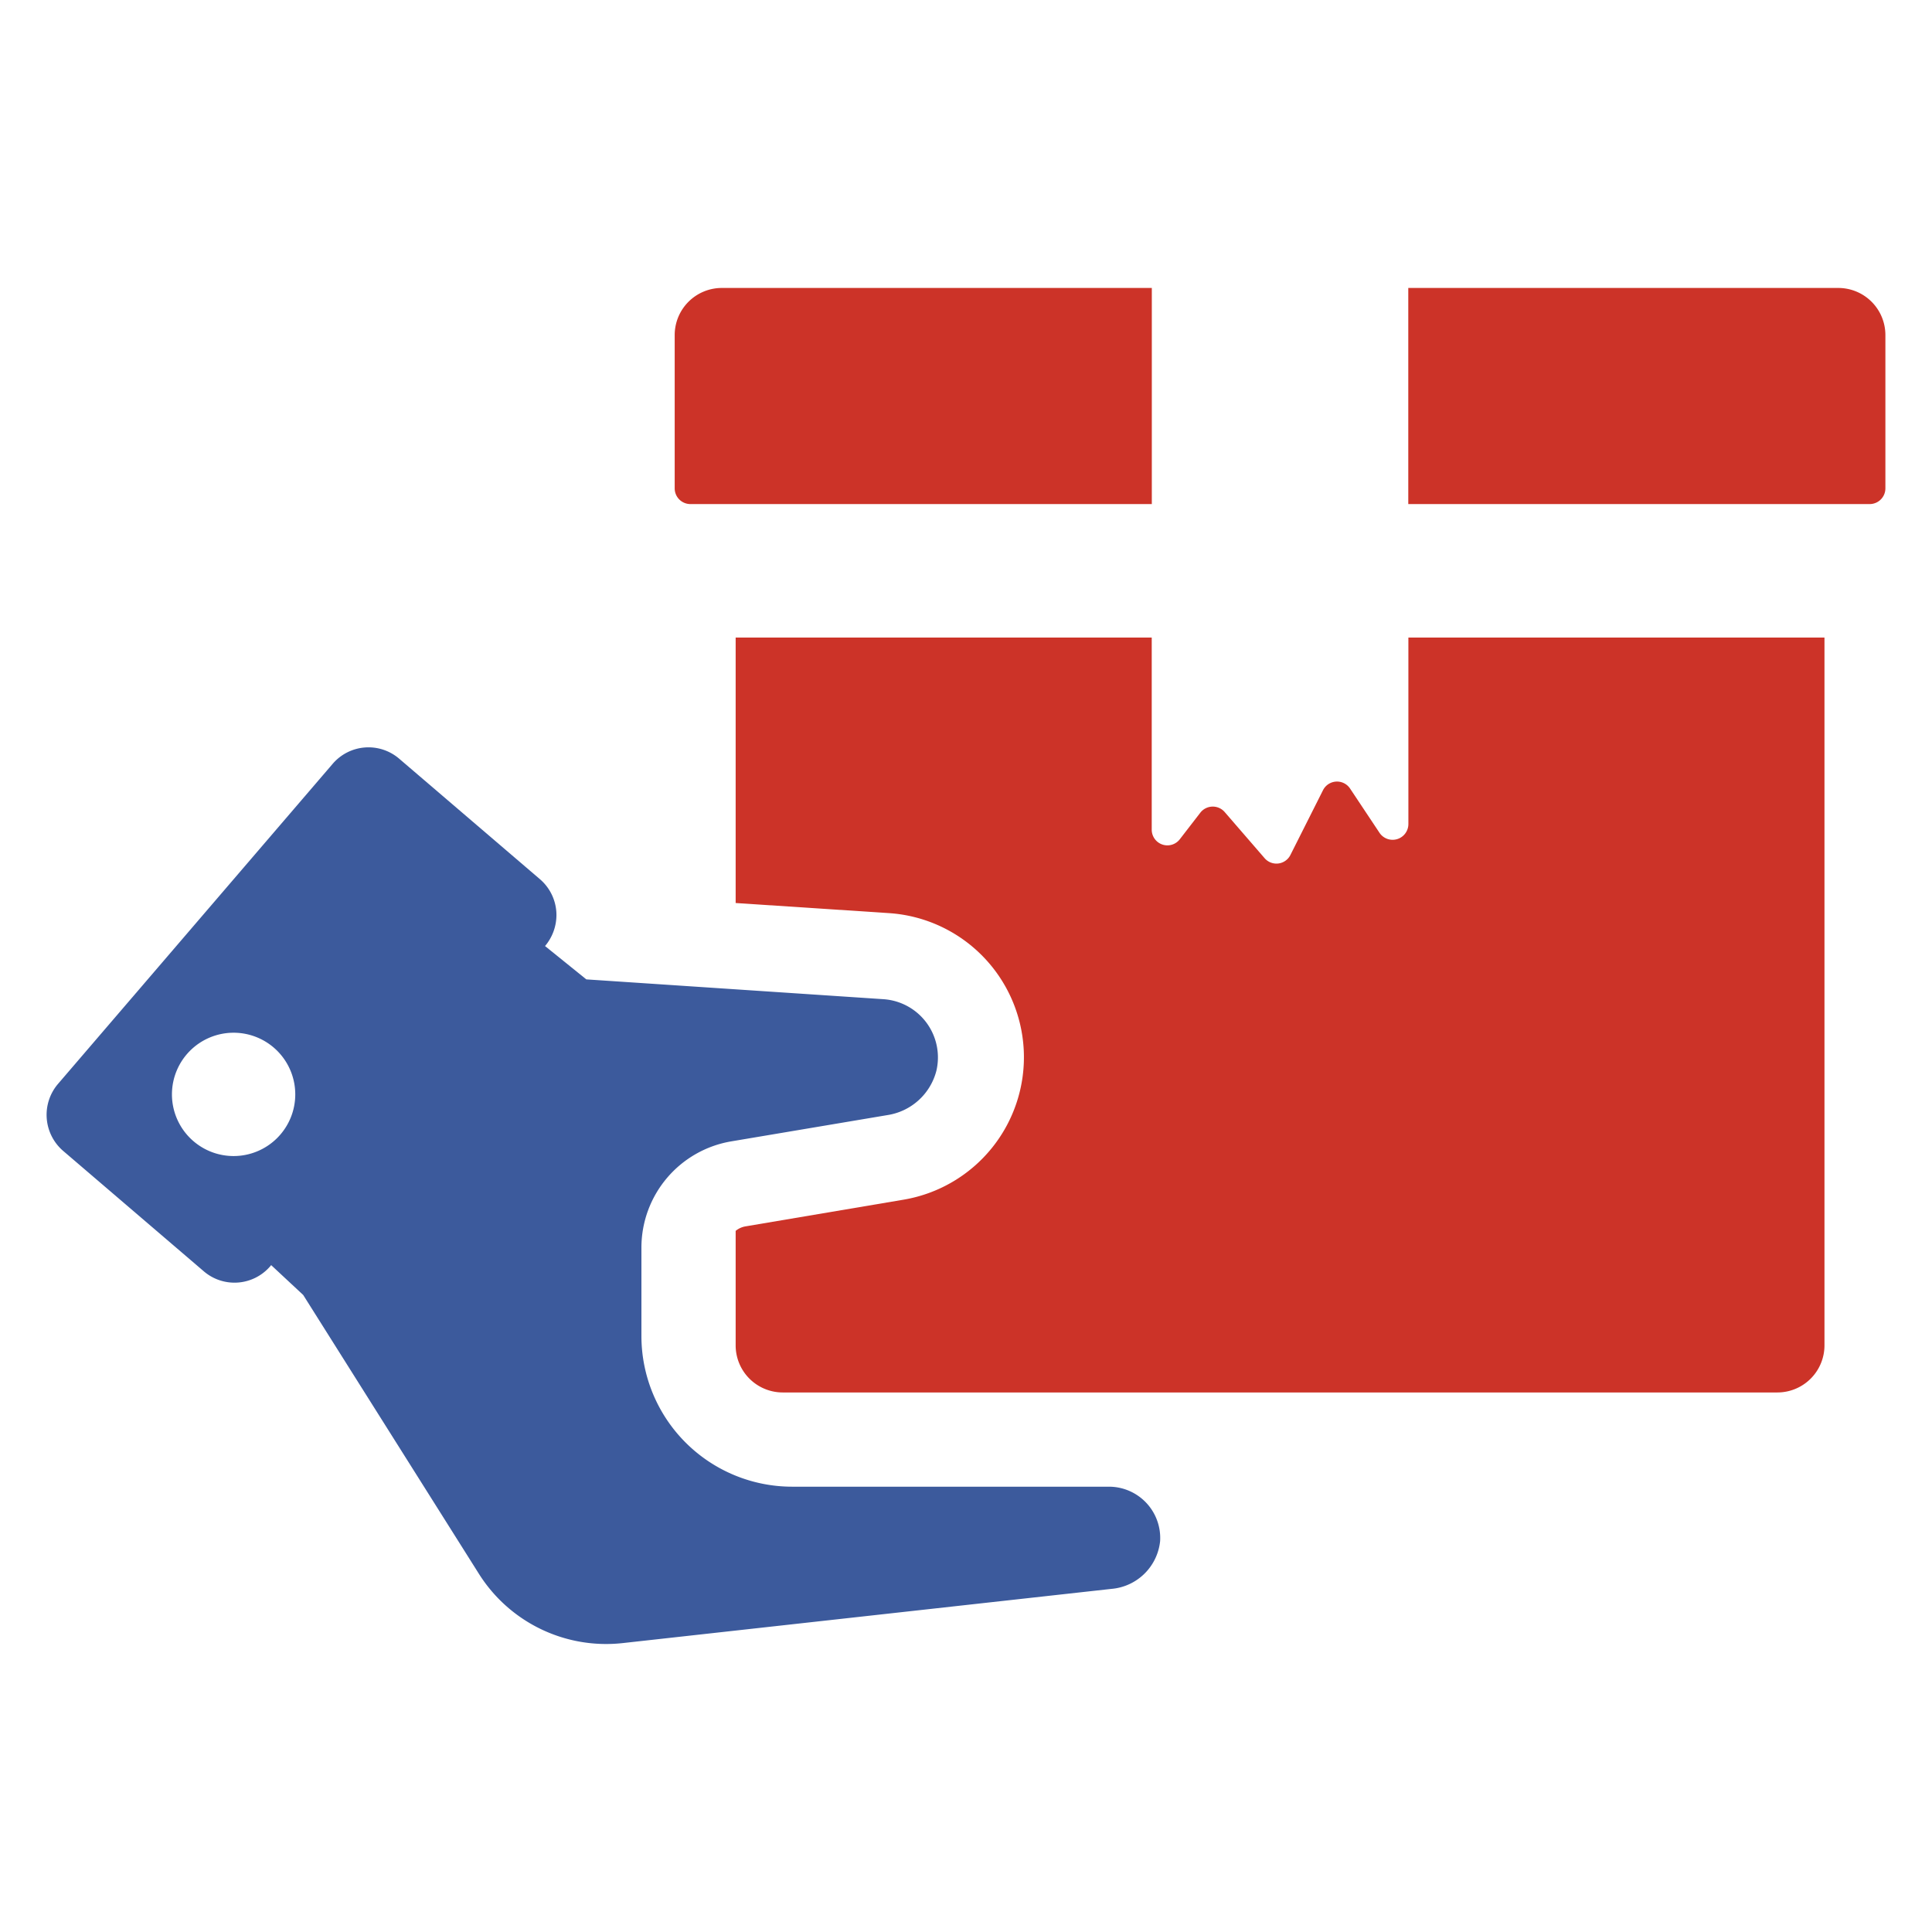 <svg id="SvgjsSvg1012" width="288" height="288" xmlns="http://www.w3.org/2000/svg" version="1.1" xmlns:xlink="http://www.w3.org/1999/xlink" xmlns:svgjs="http://svgjs.com/svgjs"><defs id="SvgjsDefs1013"></defs><g id="SvgjsG1014"><svg xmlns="http://www.w3.org/2000/svg" data-name="Layer 1" viewBox="0 0 128 128" width="288" height="288"><path fill="#cc3328" d="M45.741 33.396H76.311V19.078H47.822a3.122 3.122 0 00-3.122 3.122V32.355A1.041 1.041 0 0045.741 33.396zM121.791 19.078H93.302V33.396H123.872a1.041 1.041 0 001.04-1.041V22.2A3.121 3.121 0 00121.791 19.078zM93.309 54.596a1.045 1.045 0 01-1.91.584l-1.953-2.936a1.039 1.039 0 00-1.796.114l-2.152 4.276a1.035 1.035 0 01-1.71.228L81.137 53.798a1.044 1.044 0 00-1.611.043l-1.354 1.753a1.038 1.038 0 01-1.867-.627V42.239H48.739V59.827l10.163.67a9.57 9.57 0 01.955 18.986l-10.462 1.767a1.383 1.383 0 00-.656.299v7.583A3.121 3.121 0 0051.86 92.254h65.894a3.121 3.121 0 003.122-3.121v-46.894H93.309z" class="color2d7abe svgShape"></path><path fill="#3c5a9c" d="M73.468,98.497H52.473a9.988,9.988,0,0,1-9.977-9.977V82.647a7.142,7.142,0,0,1,5.944-7.027l10.334-1.739A3.973,3.973,0,0,0,62.037,70.945a3.867,3.867,0,0,0-3.521-4.747l-19.67-1.311L36.11,62.678a3.197,3.197,0,0,0,.756-2.038,3.134,3.134,0,0,0-1.098-2.395l-9.308-7.968a3.123,3.123,0,0,0-4.419.328L3.84,71.815a3.153,3.153,0,0,0,.342,4.433l9.307,7.968a3.123,3.123,0,0,0,4.419-.328l.057-.071L20.089,85.797l11.631,18.458a9.965,9.965,0,0,0,9.536,4.604l32.384-3.592a3.543,3.543,0,0,0,3.221-3.164A3.399,3.399,0,0,0,73.468,98.497ZM15.485,76.591a4.085,4.085,0,1,1,4.077-4.093A4.085,4.085,0,0,1,15.485,76.591Z" class="color3b4551 svgShape"></path></svg></g></svg>